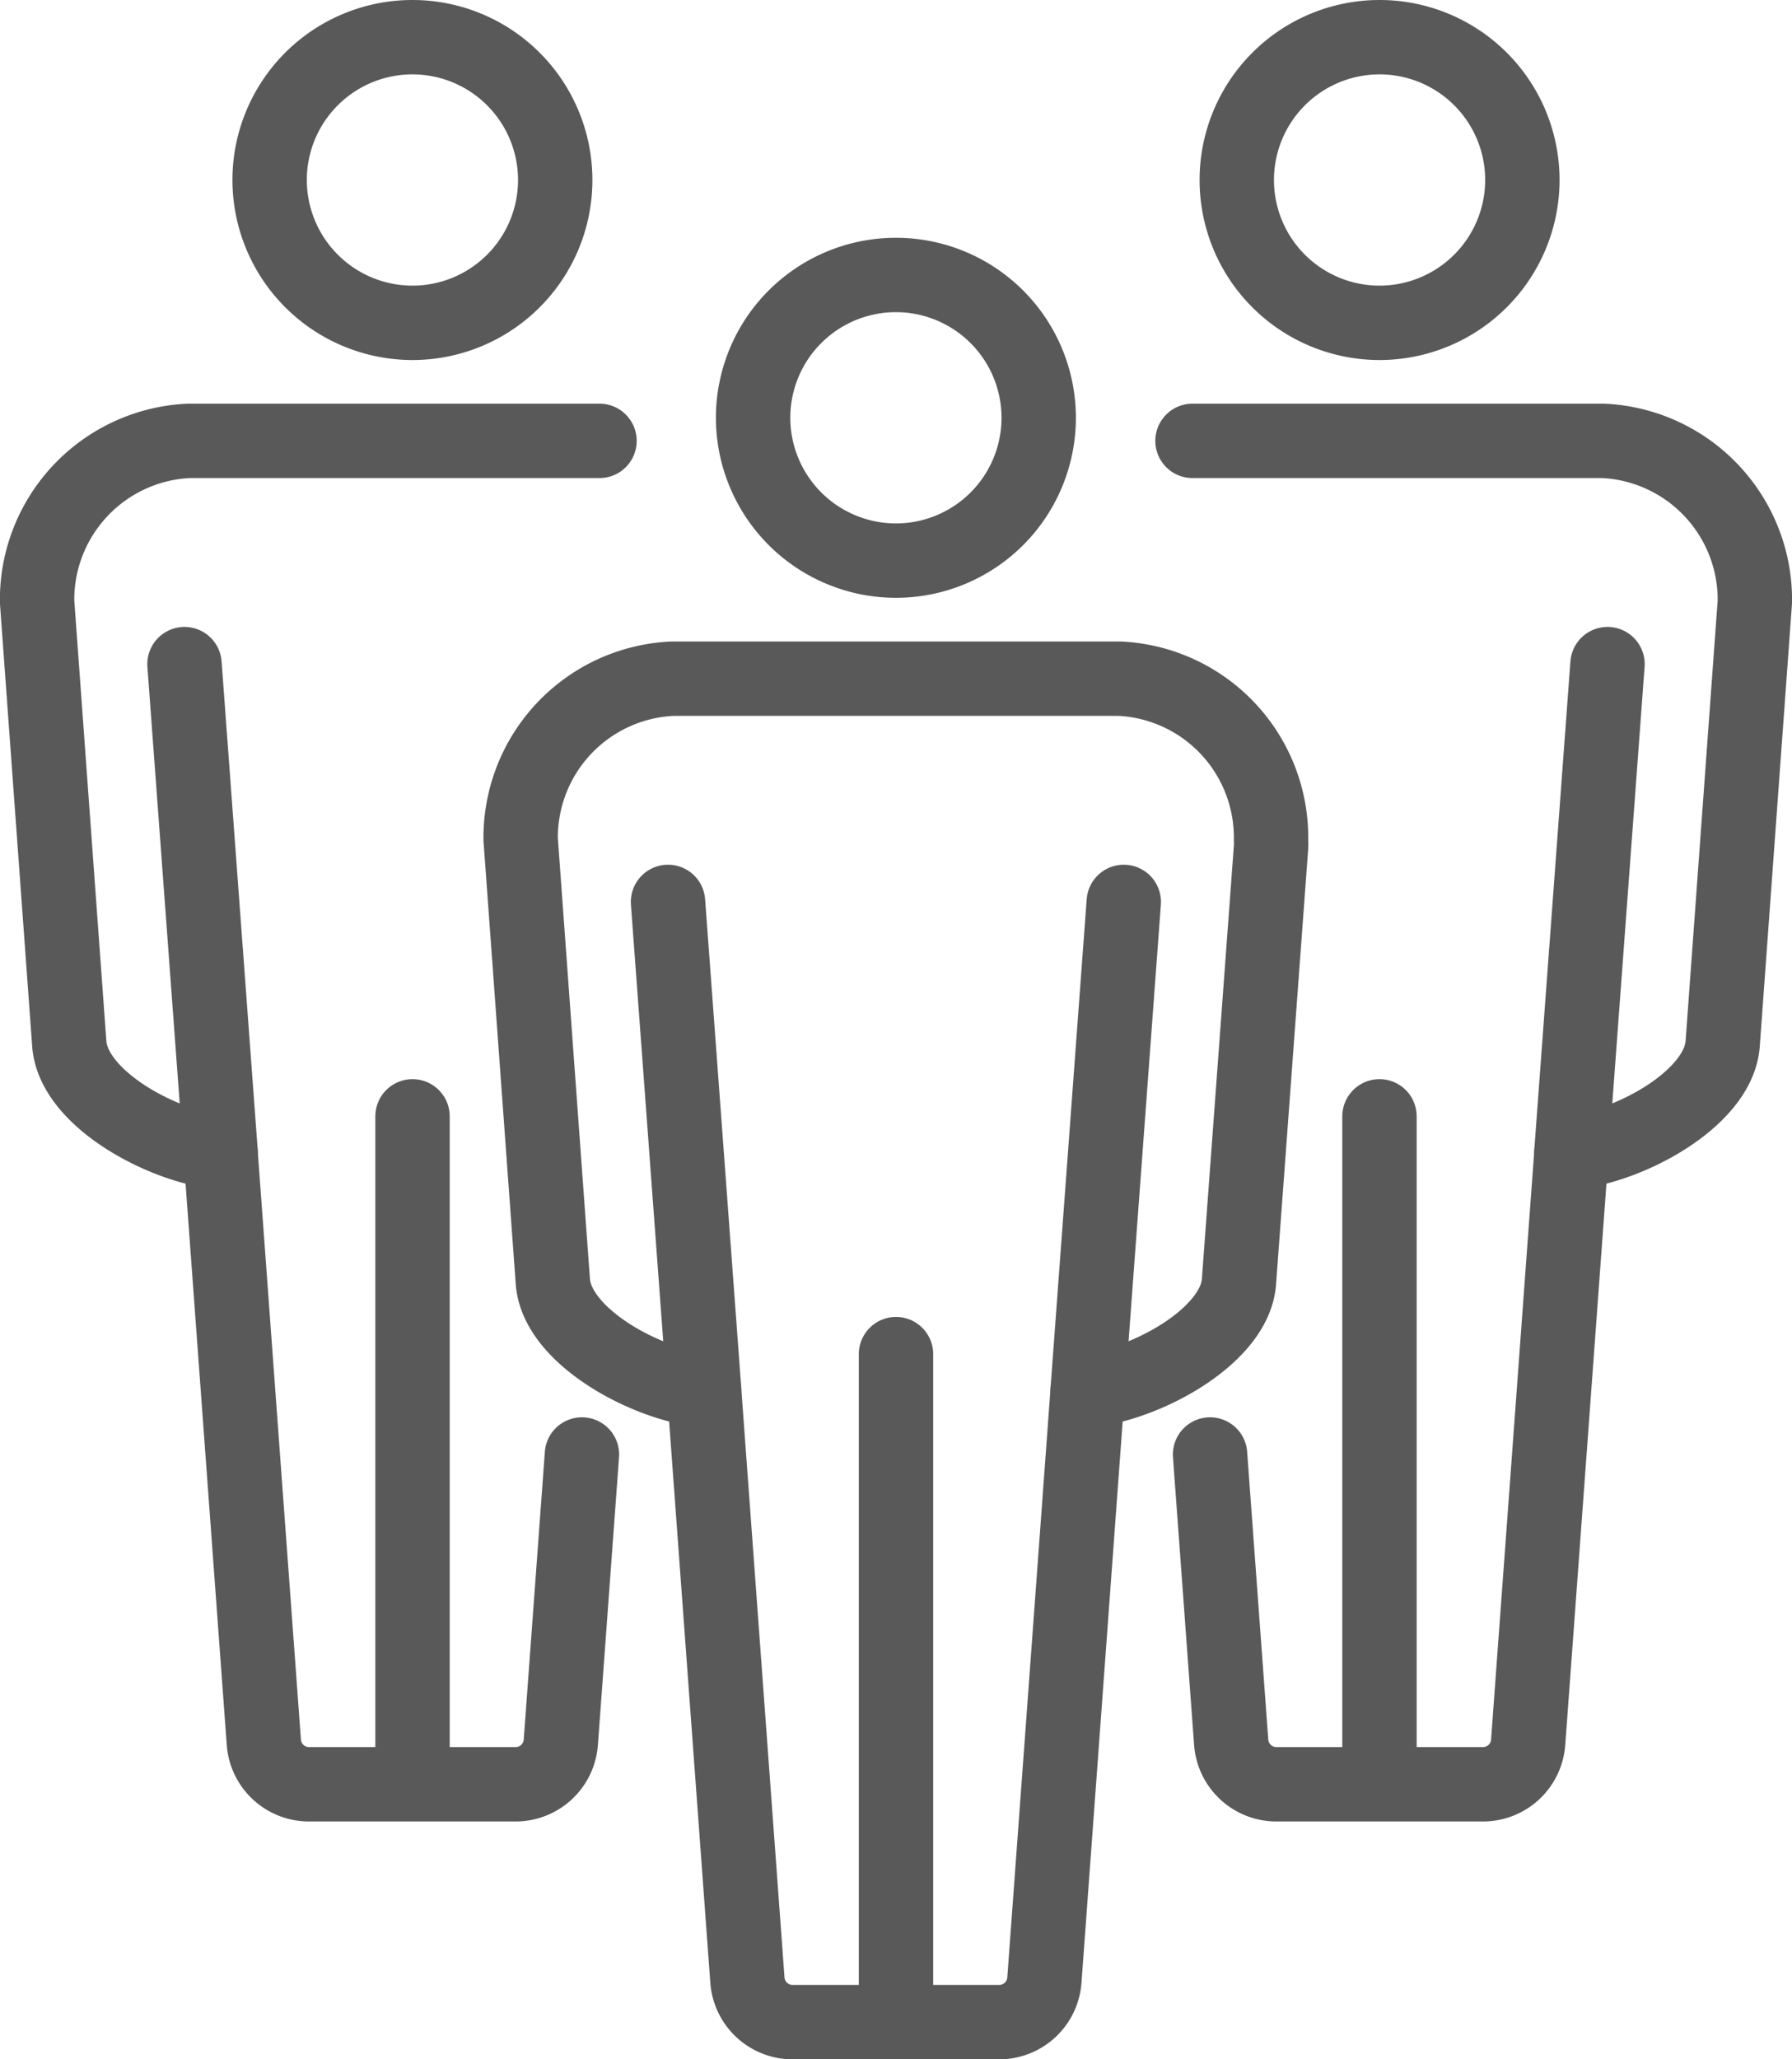 <svg xmlns="http://www.w3.org/2000/svg" width="36.142" height="41.525" viewBox="0 0 36.142 41.525">
  <g id="Groupe_3680" data-name="Groupe 3680" transform="translate(-281.997 -265.841)">
    <g id="Groupe_3670" data-name="Groupe 3670" transform="translate(282.747 266.591)">
      <g id="Groupe_3667" data-name="Groupe 3667">
        <path id="Tracé_7424" data-name="Tracé 7424" d="M294.088,280.324H285.8a3.208,3.208,0,0,0-3.055,3.242l.65,8.928c.091,1.063,1.754,1.988,2.9,2.158.052.008.1.014.15.019l.873,11.893a.914.914,0,0,0,.881.85h4.228a.915.915,0,0,0,.881-.85l.426-5.8" transform="translate(-282.747 -272.184)" fill="none" stroke="#595959" stroke-linecap="round" stroke-linejoin="round" stroke-width="1.5"/>
        <path id="Tracé_7425" data-name="Tracé 7425" d="M293.535,272.351a2.88,2.88,0,1,0-2.88-2.88A2.883,2.883,0,0,0,293.535,272.351Z" transform="translate(-285.967 -266.591)" fill="none" stroke="#595959" stroke-linecap="round" stroke-linejoin="round" stroke-width="1.5"/>
        <line id="Ligne_218" data-name="Ligne 218" y2="13.097" transform="translate(7.57 21.761)" fill="none" stroke="#595959" stroke-linecap="round" stroke-linejoin="round" stroke-width="1.5"/>
        <line id="Ligne_219" data-name="Ligne 219" x1="0.728" y1="9.838" transform="translate(2.971 12.642)" fill="none" stroke="#595959" stroke-linecap="round" stroke-linejoin="round" stroke-width="1.5"/>
      </g>
      <g id="Groupe_3668" data-name="Groupe 3668" transform="translate(23.301)">
        <path id="Tracé_7426" data-name="Tracé 7426" d="M321.738,280.324h8.286a3.209,3.209,0,0,1,3.056,3.242l-.65,8.928c-.092,1.063-1.755,1.988-2.9,2.158-.052.008-.1.014-.149.019l-.873,11.893a.914.914,0,0,1-.881.85H323.4a.915.915,0,0,1-.882-.85l-.426-5.8" transform="translate(-321.738 -272.184)" fill="none" stroke="#595959" stroke-linecap="round" stroke-linejoin="round" stroke-width="1.5"/>
        <path id="Tracé_7427" data-name="Tracé 7427" d="M326.125,272.351a2.88,2.88,0,1,1,2.88-2.88A2.883,2.883,0,0,1,326.125,272.351Z" transform="translate(-322.352 -266.591)" fill="none" stroke="#595959" stroke-linecap="round" stroke-linejoin="round" stroke-width="1.5"/>
        <line id="Ligne_220" data-name="Ligne 220" y2="13.097" transform="translate(3.771 21.761)" fill="none" stroke="#595959" stroke-linecap="round" stroke-linejoin="round" stroke-width="1.5"/>
        <line id="Ligne_221" data-name="Ligne 221" y1="9.838" x2="0.728" transform="translate(7.642 12.642)" fill="none" stroke="#595959" stroke-linecap="round" stroke-linejoin="round" stroke-width="1.5"/>
      </g>
      <g id="Groupe_3669" data-name="Groupe 3669" transform="translate(9.751 4.795)">
        <path id="Tracé_7428" data-name="Tracé 7428" d="M299.038,291.655l.65,8.928c.092,1.062,1.755,1.988,2.9,2.159.052.007.1.014.15.018l.873,11.893a.914.914,0,0,0,.881.85h4.228a.914.914,0,0,0,.881-.85l.873-11.893.15-.018c1.145-.171,2.807-1.1,2.9-2.154l.648-8.778a1.474,1.474,0,0,0,0-.152,3.207,3.207,0,0,0-3.046-3.245h-9.034A3.208,3.208,0,0,0,299.038,291.655Z" transform="translate(-299.038 -280.272)" fill="none" stroke="#595959" stroke-linecap="round" stroke-linejoin="round" stroke-width="1.5"/>
        <path id="Tracé_7429" data-name="Tracé 7429" d="M309.826,280.44a2.88,2.88,0,1,0-2.88-2.88A2.883,2.883,0,0,0,309.826,280.44Z" transform="translate(-302.258 -274.68)" fill="none" stroke="#595959" stroke-linecap="round" stroke-linejoin="round" stroke-width="1.5"/>
        <line id="Ligne_222" data-name="Ligne 222" y2="13.097" transform="translate(7.57 21.761)" fill="none" stroke="#595959" stroke-linecap="round" stroke-linejoin="round" stroke-width="1.5"/>
        <line id="Ligne_223" data-name="Ligne 223" y1="9.838" x2="0.728" transform="translate(11.436 12.642)" fill="none" stroke="#595959" stroke-linecap="round" stroke-linejoin="round" stroke-width="1.5"/>
        <line id="Ligne_224" data-name="Ligne 224" x1="0.728" y1="9.838" transform="translate(2.972 12.642)" fill="none" stroke="#595959" stroke-linecap="round" stroke-linejoin="round" stroke-width="1.5"/>
      </g>
    </g>
  </g>
</svg>
